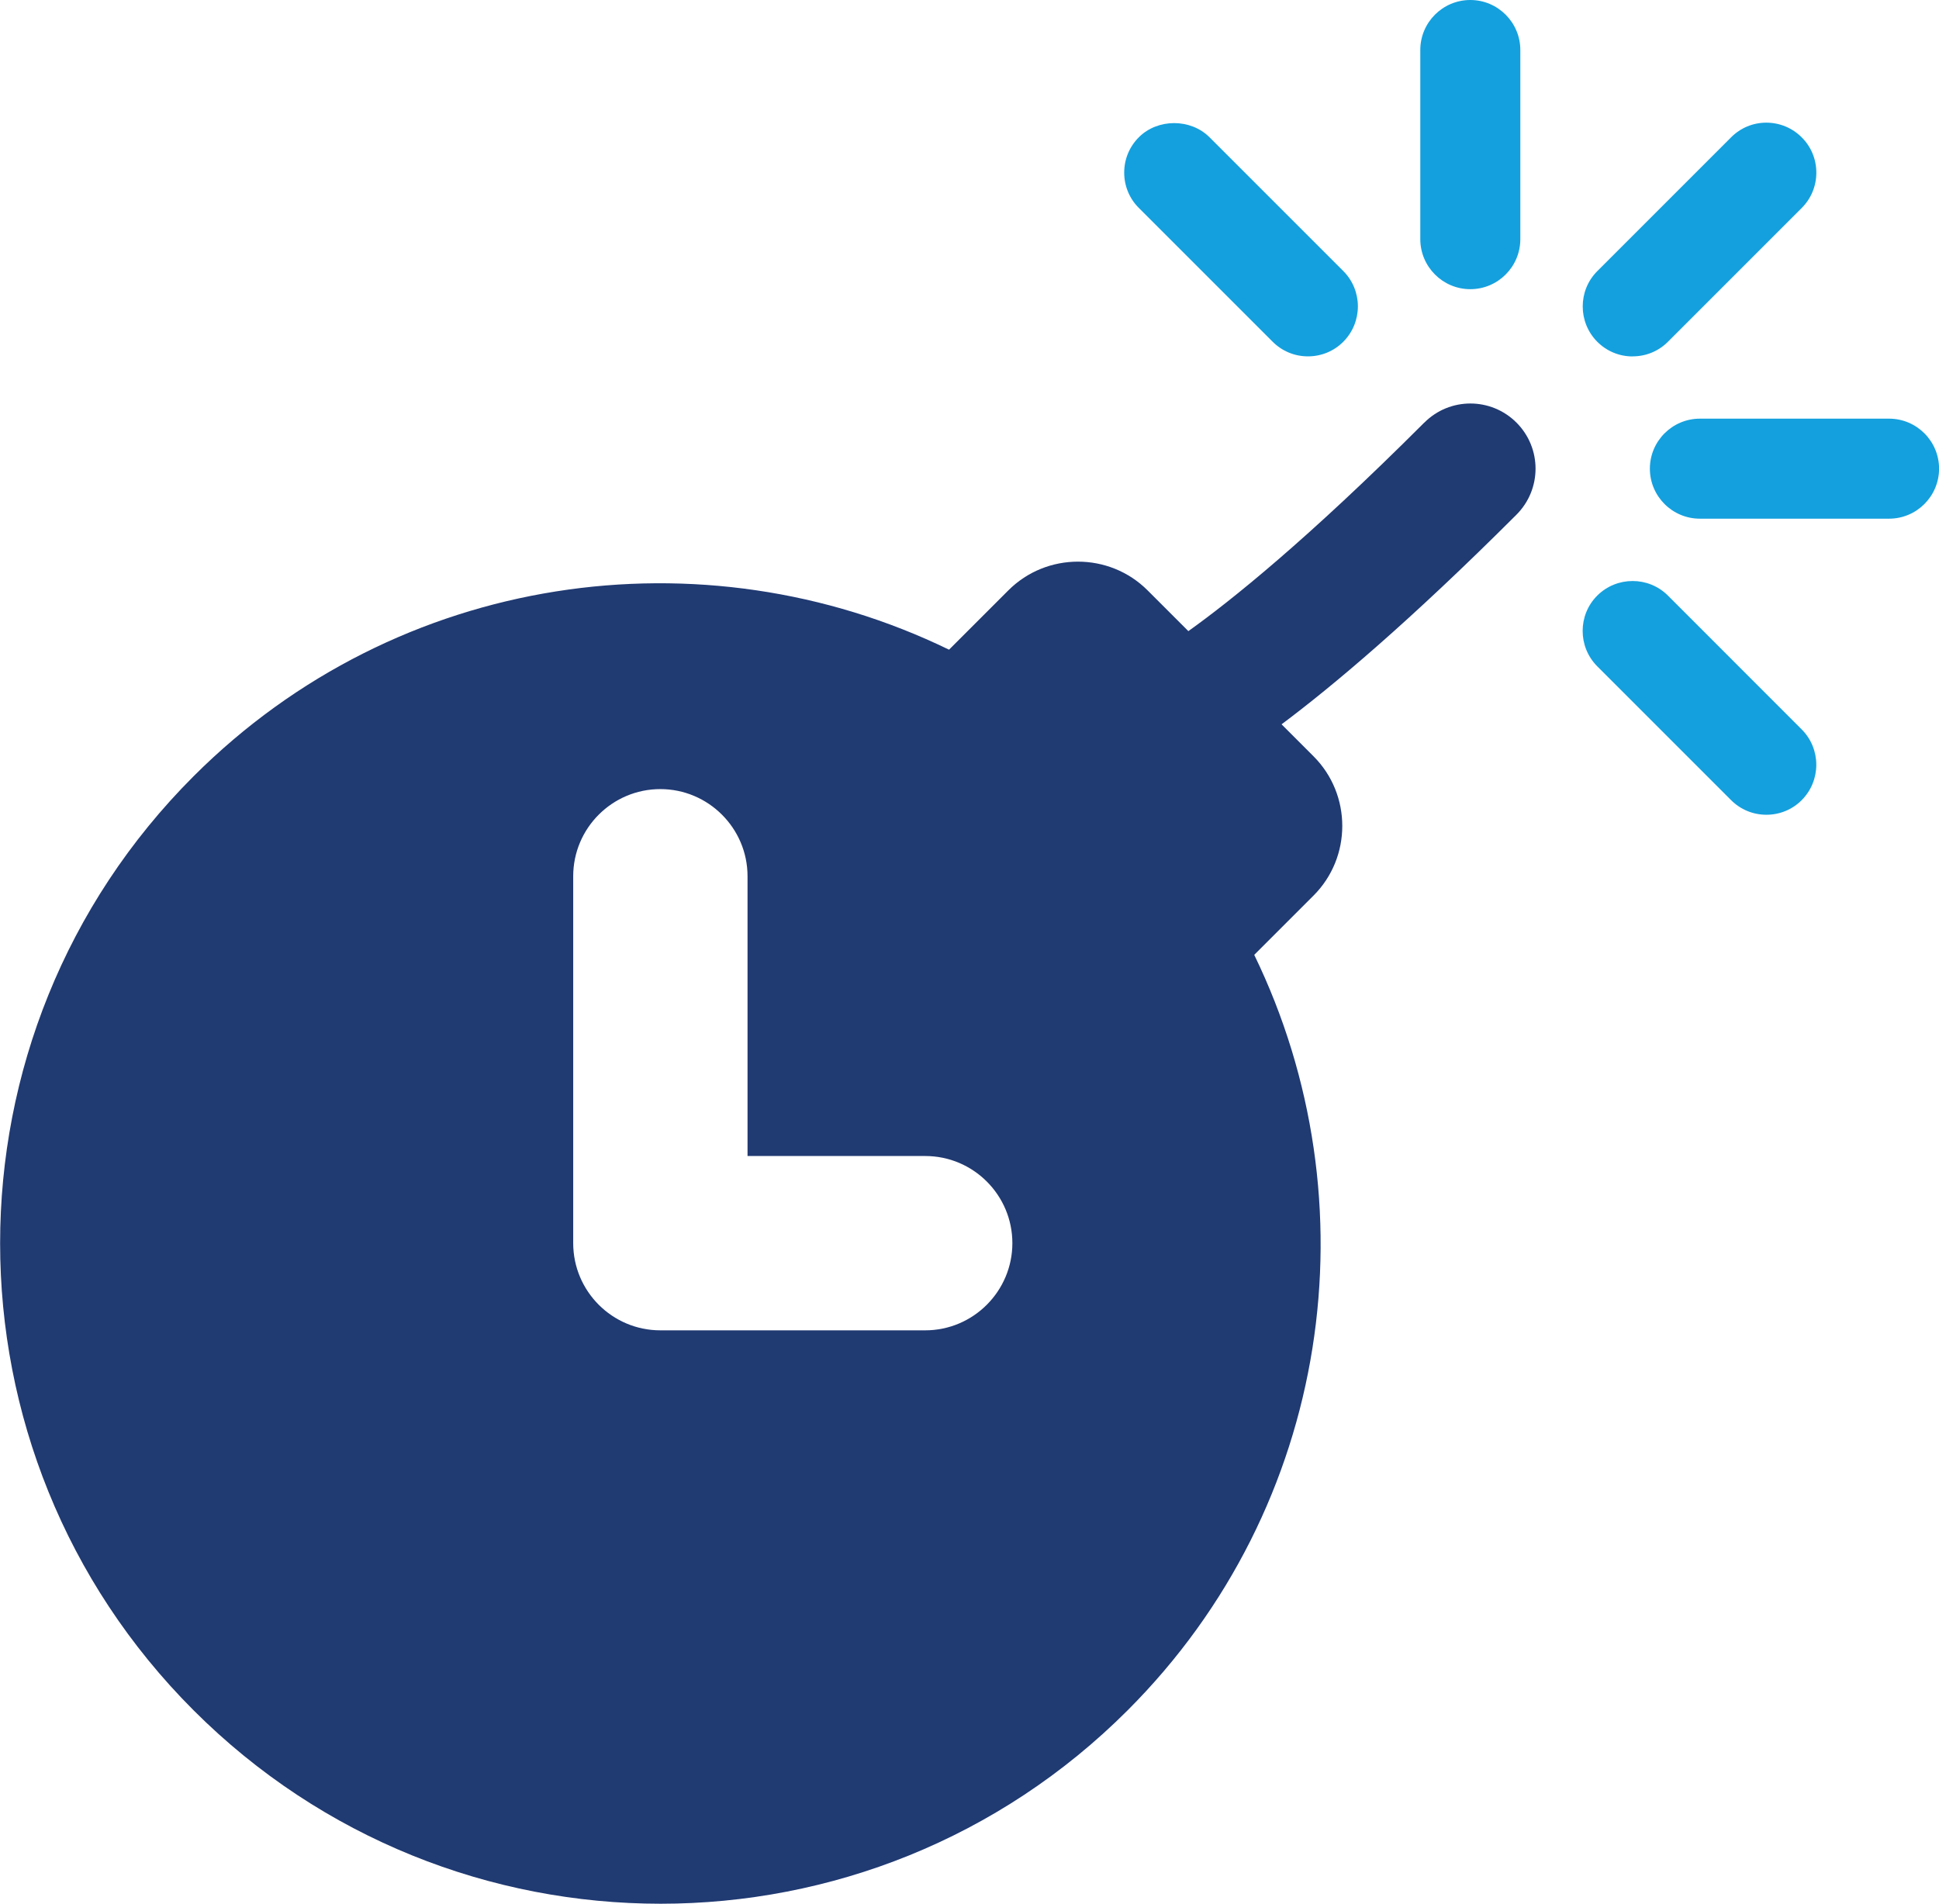 <?xml version="1.0" encoding="UTF-8"?><svg id="Layer_2" xmlns="http://www.w3.org/2000/svg" viewBox="0 0 281.07 275.98"><defs><style>.cls-1{fill:#203a72;}.cls-1,.cls-2{stroke-width:0px;}.cls-2{fill:#14a0de;}</style></defs><g id="Layer_1-2"><path class="cls-2" d="M236.66,51.66c1.94,0,3.76-.75,5.12-2.12l19.39-19.39c1.37-1.37,2.12-3.19,2.12-5.12s-.75-3.76-2.12-5.12c-1.37-1.37-3.18-2.12-5.12-2.13h0c-1.94,0-3.76.76-5.12,2.13l-19.39,19.39c-2.82,2.82-2.82,7.42,0,10.25,1.37,1.37,3.19,2.12,5.12,2.12Z"/><path class="cls-2" d="M213.13,41.92c4,0,7.25-3.25,7.25-7.25V7.25c0-3.99-3.25-7.25-7.25-7.25s-7.25,3.25-7.25,7.25v27.42c0,3.99,3.25,7.25,7.25,7.25Z"/><path class="cls-2" d="M184.48,49.54c1.37,1.37,3.19,2.12,5.12,2.12s3.76-.75,5.12-2.12c2.82-2.83,2.82-7.43,0-10.25l-19.39-19.39c-2.74-2.74-7.52-2.74-10.25,0-1.37,1.37-2.12,3.19-2.12,5.12s.75,3.76,2.12,5.12l19.39,19.39Z"/><path class="cls-2" d="M241.78,86.34c-2.82-2.82-7.42-2.82-10.25,0-2.82,2.82-2.82,7.42,0,10.25l19.4,19.4c1.37,1.37,3.19,2.12,5.12,2.12s3.76-.75,5.12-2.12c2.82-2.83,2.82-7.43,0-10.25l-19.39-19.4Z"/><path class="cls-2" d="M273.83,60.69h-27.42c-3.99,0-7.25,3.25-7.25,7.25s3.25,7.25,7.25,7.25h27.42c4,0,7.25-3.25,7.25-7.25s-3.25-7.25-7.25-7.25Z"/><path class="cls-1" d="M206.46,61.26c-17.01,17.01-28.09,25.87-34.2,30.23l-5.91-5.91c-5.55-5.55-14.63-5.55-20.18,0l-8.6,8.6c-35.68-17.34-79.88-11.28-109.51,18.35-37.39,37.39-37.39,98.01,0,135.4,37.39,37.39,98.02,37.39,135.4,0,29.63-29.63,35.68-73.82,18.35-109.51l8.6-8.6c5.55-5.55,5.55-14.63,0-20.18l-4.64-4.64c7.41-5.54,18.53-14.88,34.05-30.39,3.69-3.69,3.69-9.66,0-13.35-3.69-3.69-9.67-3.69-13.35,0ZM134.12,192.85h-38.4c-6.97,0-12.63-5.67-12.63-12.64v-53.19c0-6.97,5.67-12.63,12.63-12.63s12.64,5.67,12.64,12.63v40.56h25.76c6.97,0,12.63,5.67,12.63,12.63s-5.67,12.64-12.63,12.64Z"/></g></svg>